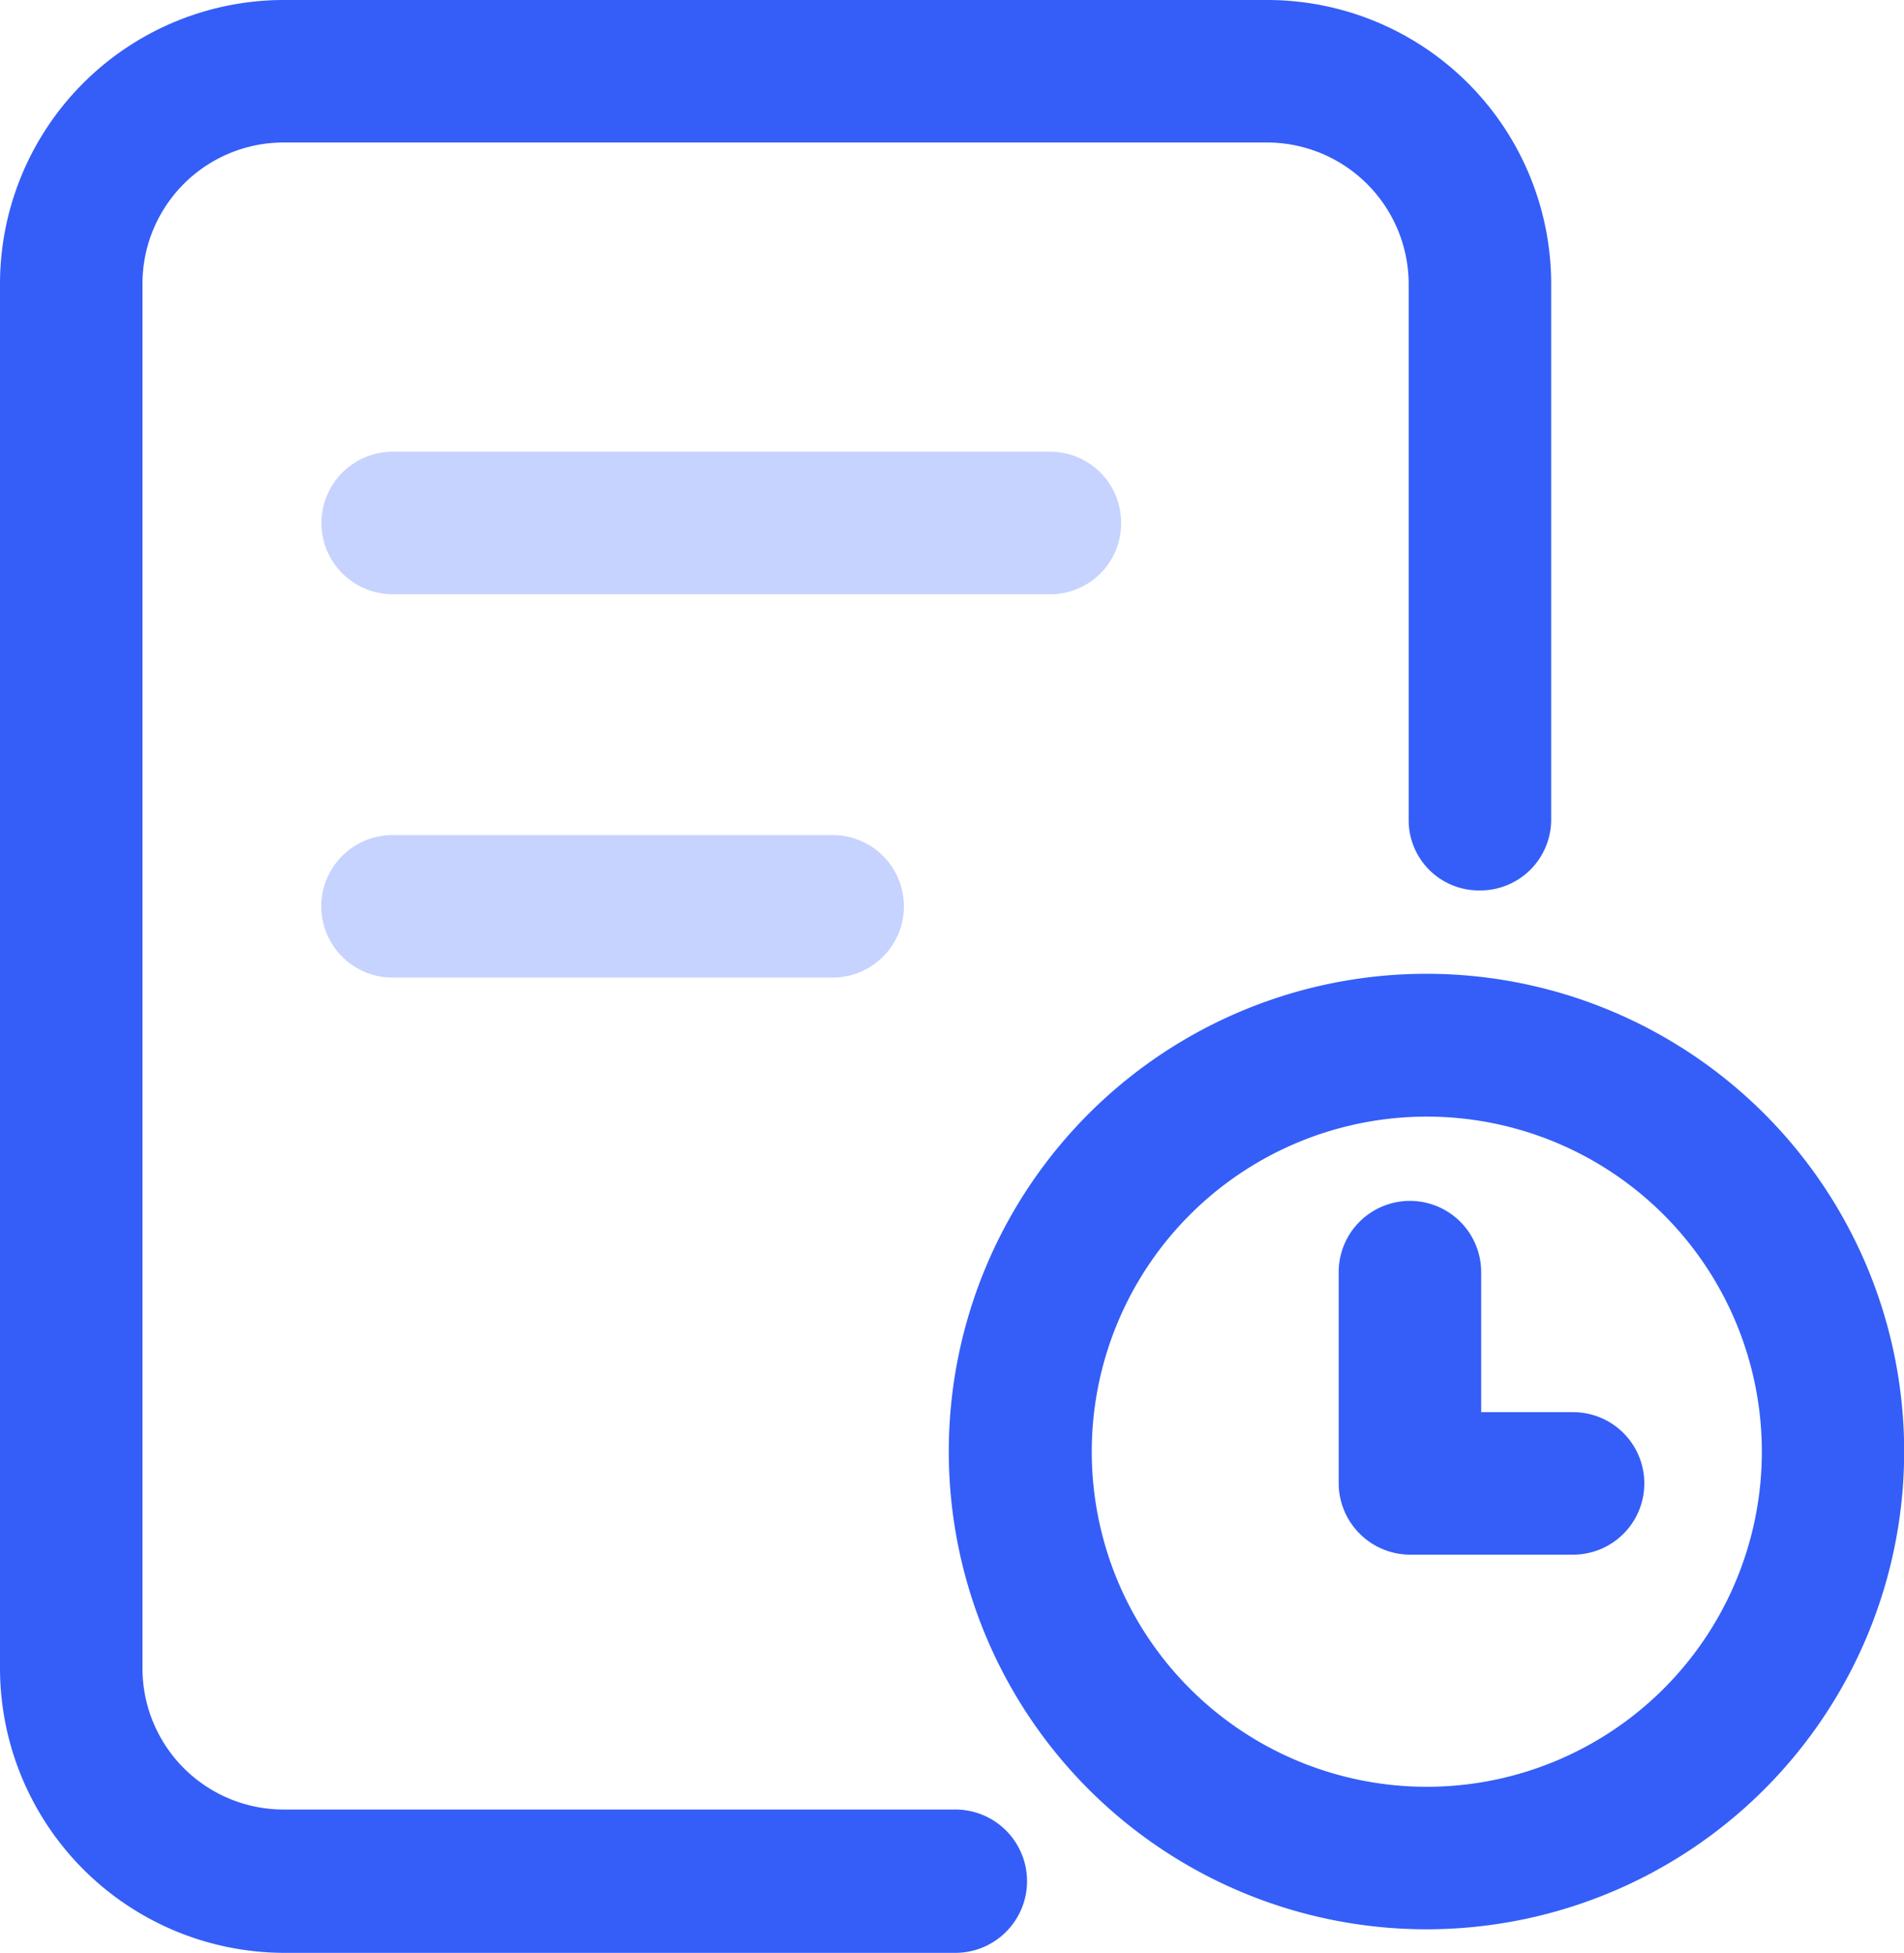 <svg id="组_326" data-name="组 326" xmlns="http://www.w3.org/2000/svg" width="11.559" height="11.854" viewBox="0 0 11.559 11.854">
  <rect id="路径" width="11.559" height="11.851" fill="none"/>
  <path id="路径-2" data-name="路径" d="M.865,10.128V1.72a.857.857,0,0,1,.86-.855H7.692a.861.861,0,0,1,.86.855V4.975a.426.426,0,0,0,.43.43.43.43,0,0,0,.435-.43V1.72A1.724,1.724,0,0,0,7.692,0H1.725A1.724,1.724,0,0,0,0,1.72v8.409a1.729,1.729,0,0,0,1.725,1.725H5.8a.435.435,0,0,0,0-.87H1.725A.857.857,0,0,1,.865,10.128Z" fill="#345ef7"/>
  <path id="路径_718" data-name="路径 718" d="M2.9,5.8A2.9,2.9,0,1,1,5.8,2.9,2.9,2.9,0,0,1,2.9,5.8ZM2.9.867A2.034,2.034,0,1,0,4.936,2.9,2.034,2.034,0,0,0,2.9.867Z" transform="translate(5.76 5.911)" fill="#345ef7"/>
  <path id="路径-3" data-name="路径" d="M.865.435A.432.432,0,1,0,0,.435V1.715a.435.435,0,0,0,.435.435h.988a.432.432,0,1,0,0-.865H.865Z" transform="translate(8.127 7.287)" fill="#345ef7"/>
  <path id="路径-4" data-name="路径" d="M.435,0a.432.432,0,1,0,0,.865H4.427a.429.429,0,0,0,.43-.43A.43.43,0,0,0,4.427,0Z" transform="translate(1.949 2.742)" fill="#c6d3ff"/>
  <path id="路径-5" data-name="路径" d="M.435.865H3.107a.432.432,0,1,0,0-.865H.435a.432.432,0,1,0,0,.865Z" transform="translate(1.948 5.069)" fill="#c6d3ff"/>
</svg>
